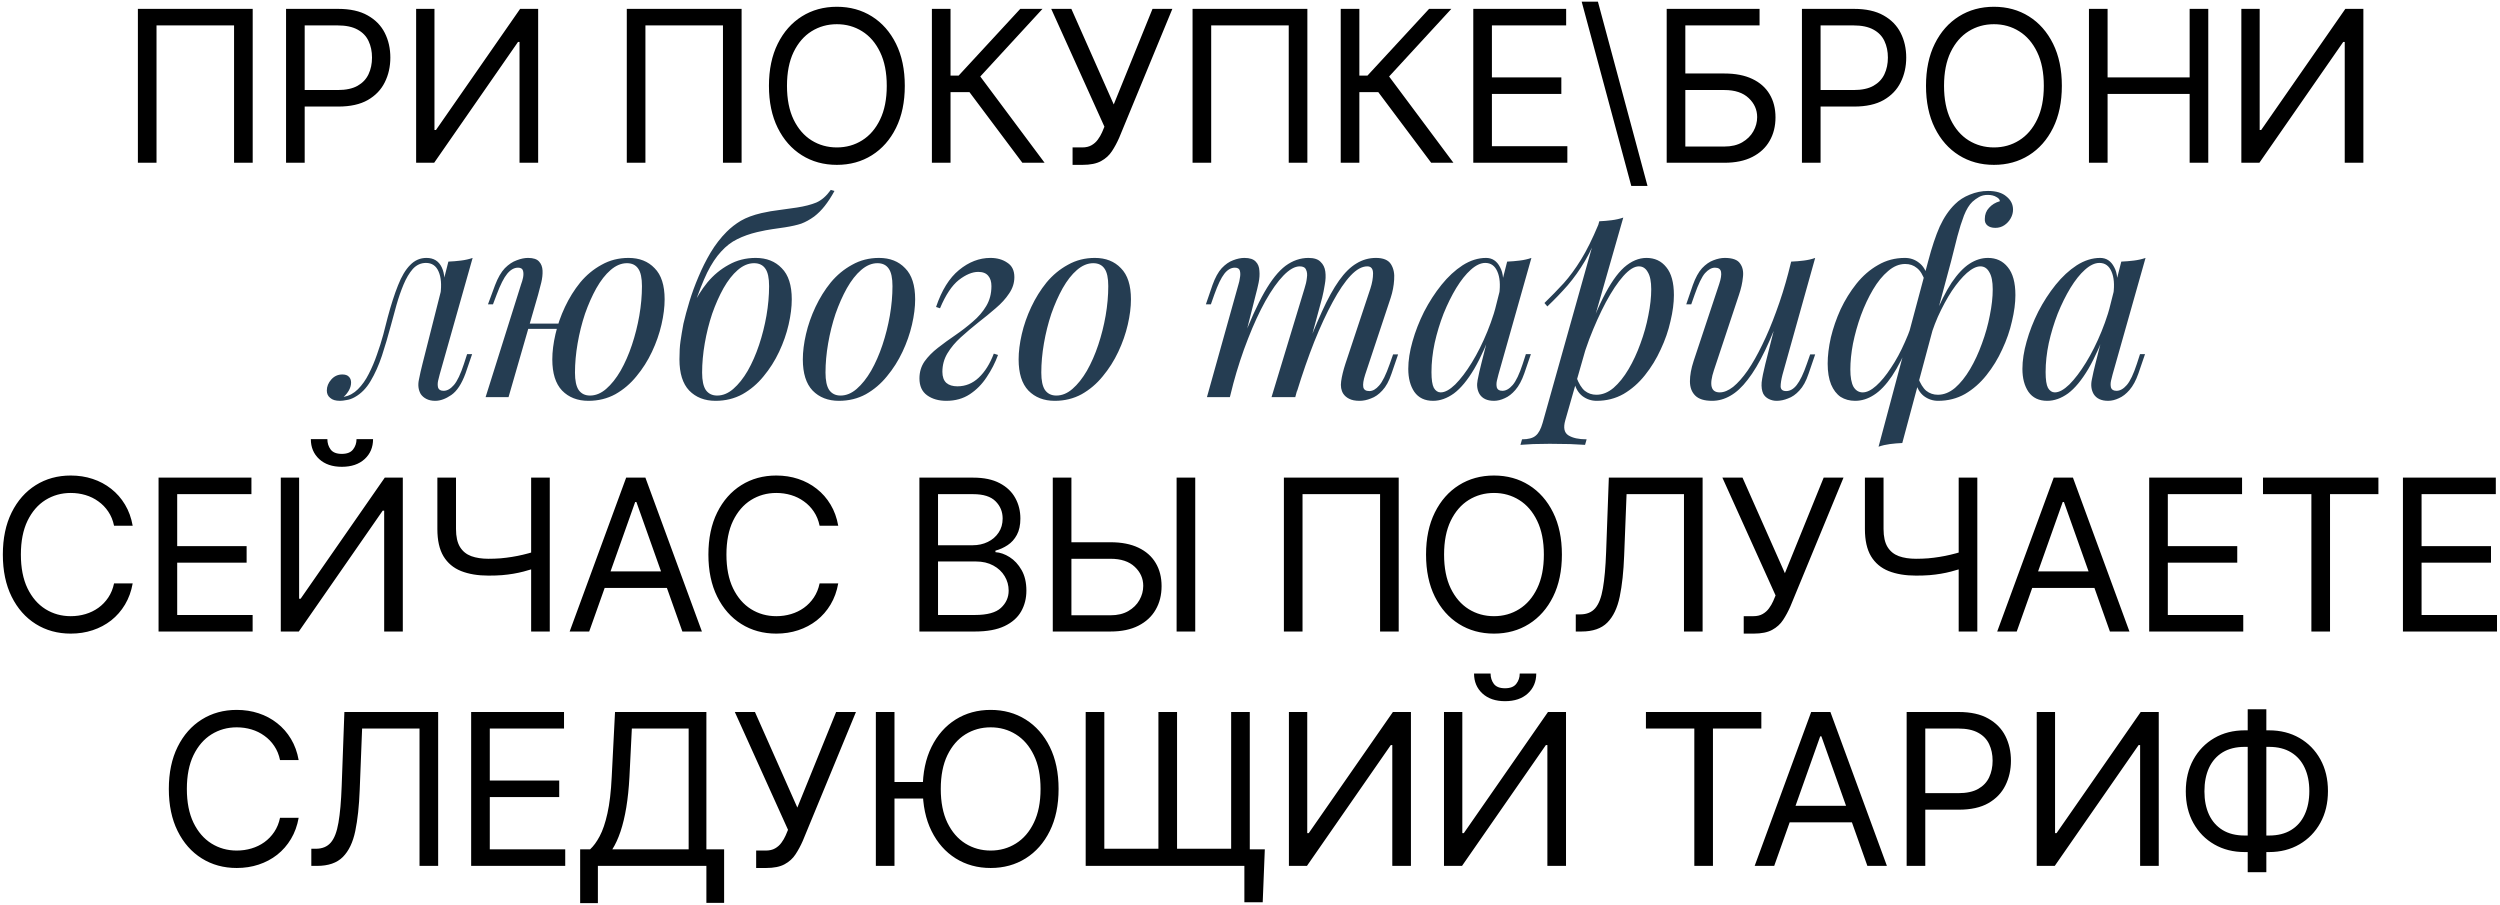 <?xml version="1.0" encoding="UTF-8"?> <svg xmlns="http://www.w3.org/2000/svg" width="768" height="278" viewBox="0 0 768 278" fill="none"><path d="M77.629 2.727V50H71.904V7.805H48.083V50H42.359V2.727H77.629ZM87.876 50V2.727H103.849C107.557 2.727 110.589 3.397 112.943 4.735C115.313 6.059 117.067 7.852 118.206 10.114C119.345 12.376 119.914 14.899 119.914 17.685C119.914 20.47 119.345 23.001 118.206 25.279C117.083 27.556 115.344 29.372 112.989 30.726C110.635 32.065 107.619 32.734 103.941 32.734H92.492V27.656H103.756C106.296 27.656 108.334 27.218 109.873 26.341C111.412 25.463 112.528 24.279 113.22 22.786C113.928 21.278 114.282 19.577 114.282 17.685C114.282 15.792 113.928 14.099 113.22 12.607C112.528 11.114 111.404 9.944 109.85 9.098C108.296 8.236 106.234 7.805 103.664 7.805H93.6V50H87.876ZM127.836 2.727H133.468V39.936H133.929L159.782 2.727H165.321V50H159.597V12.883H159.135L133.375 50H127.836V2.727ZM227.819 2.727V50H222.095V7.805H198.274V50H192.55V2.727H227.819ZM277.953 26.364C277.953 31.349 277.053 35.658 275.252 39.29C273.452 42.921 270.982 45.722 267.843 47.692C264.703 49.661 261.118 50.646 257.086 50.646C253.055 50.646 249.469 49.661 246.33 47.692C243.191 45.722 240.721 42.921 238.92 39.29C237.12 35.658 236.22 31.349 236.22 26.364C236.22 21.378 237.12 17.069 238.92 13.438C240.721 9.806 243.191 7.005 246.33 5.036C249.469 3.066 253.055 2.081 257.086 2.081C261.118 2.081 264.703 3.066 267.843 5.036C270.982 7.005 273.452 9.806 275.252 13.438C277.053 17.069 277.953 21.378 277.953 26.364ZM272.413 26.364C272.413 22.27 271.728 18.816 270.359 16C269.005 13.184 267.166 11.052 264.842 9.606C262.534 8.159 259.949 7.436 257.086 7.436C254.224 7.436 251.631 8.159 249.308 9.606C246.999 11.052 245.16 13.184 243.791 16C242.437 18.816 241.76 22.27 241.76 26.364C241.76 30.457 242.437 33.912 243.791 36.728C245.16 39.544 246.999 41.675 249.308 43.121C251.631 44.568 254.224 45.291 257.086 45.291C259.949 45.291 262.534 44.568 264.842 43.121C267.166 41.675 269.005 39.544 270.359 36.728C271.728 33.912 272.413 30.457 272.413 26.364ZM314.069 50L297.819 28.303H292.003V50H286.278V2.727H292.003V23.224H294.495L313.423 2.727H320.255L301.143 23.501L320.902 50H314.069ZM329.493 50.646V45.291H332.447C333.586 45.291 334.54 45.068 335.309 44.622C336.094 44.175 336.74 43.599 337.248 42.891C337.771 42.183 338.202 41.444 338.541 40.675L339.279 38.92L322.937 2.727H329.123L342.142 32.088L354.052 2.727H360.146L343.804 42.337C343.157 43.814 342.419 45.184 341.588 46.445C340.772 47.707 339.656 48.723 338.241 49.492C336.84 50.262 334.94 50.646 332.539 50.646H329.493ZM401.623 2.727V50H395.899V7.805H372.078V50H366.353V2.727H401.623ZM439.661 50L423.411 28.303H417.595V50H411.87V2.727H417.595V23.224H420.088L439.015 2.727H445.848L426.735 23.501L446.494 50H439.661ZM452.592 50V2.727H481.122V7.805H458.316V23.778H479.644V28.857H458.316V44.922H481.491V50H452.592ZM501.127 57.109L485.892 0.511H490.878L506.112 57.109H501.127ZM512.008 50V2.727H540.538V7.805H517.733V22.578H529.736C533.121 22.578 535.976 23.132 538.299 24.24C540.638 25.348 542.408 26.91 543.608 28.926C544.824 30.942 545.432 33.319 545.432 36.058C545.432 38.797 544.824 41.213 543.608 43.306C542.408 45.399 540.638 47.038 538.299 48.223C535.976 49.408 533.121 50 529.736 50H512.008ZM517.733 45.014H529.736C531.89 45.014 533.714 44.583 535.206 43.722C536.714 42.844 537.853 41.721 538.622 40.352C539.407 38.967 539.8 37.505 539.8 35.966C539.8 33.704 538.93 31.757 537.191 30.126C535.452 28.48 532.967 27.656 529.736 27.656H517.733V45.014ZM553.555 50V2.727H569.528C573.237 2.727 576.268 3.397 578.623 4.735C580.992 6.059 582.747 7.852 583.885 10.114C585.024 12.376 585.593 14.899 585.593 17.685C585.593 20.47 585.024 23.001 583.885 25.279C582.762 27.556 581.023 29.372 578.669 30.726C576.314 32.065 573.298 32.734 569.62 32.734H558.172V27.656H569.436C571.975 27.656 574.014 27.218 575.553 26.341C577.091 25.463 578.207 24.279 578.9 22.786C579.607 21.278 579.961 19.577 579.961 17.685C579.961 15.792 579.607 14.099 578.9 12.607C578.207 11.114 577.084 9.944 575.53 9.098C573.975 8.236 571.913 7.805 569.343 7.805H559.28V50H553.555ZM633.401 26.364C633.401 31.349 632.501 35.658 630.701 39.29C628.9 42.921 626.43 45.722 623.291 47.692C620.152 49.661 616.566 50.646 612.535 50.646C608.503 50.646 604.918 49.661 601.778 47.692C598.639 45.722 596.169 42.921 594.369 39.29C592.568 35.658 591.668 31.349 591.668 26.364C591.668 21.378 592.568 17.069 594.369 13.438C596.169 9.806 598.639 7.005 601.778 5.036C604.918 3.066 608.503 2.081 612.535 2.081C616.566 2.081 620.152 3.066 623.291 5.036C626.43 7.005 628.9 9.806 630.701 13.438C632.501 17.069 633.401 21.378 633.401 26.364ZM627.861 26.364C627.861 22.27 627.177 18.816 625.807 16C624.453 13.184 622.614 11.052 620.29 9.606C617.982 8.159 615.397 7.436 612.535 7.436C609.673 7.436 607.08 8.159 604.756 9.606C602.448 11.052 600.609 13.184 599.239 16C597.885 18.816 597.208 22.27 597.208 26.364C597.208 30.457 597.885 33.912 599.239 36.728C600.609 39.544 602.448 41.675 604.756 43.121C607.08 44.568 609.673 45.291 612.535 45.291C615.397 45.291 617.982 44.568 620.29 43.121C622.614 41.675 624.453 39.544 625.807 36.728C627.177 33.912 627.861 30.457 627.861 26.364ZM641.727 50V2.727H647.451V23.778H672.657V2.727H678.381V50H672.657V28.857H647.451V50H641.727ZM688.542 2.727H694.174V39.936H694.636L720.488 2.727H726.028V50H720.303V12.883H719.842L694.082 50H688.542V2.727ZM40.759 161.5H35.035C34.696 159.853 34.104 158.407 33.258 157.161C32.426 155.914 31.411 154.868 30.211 154.021C29.026 153.16 27.71 152.513 26.264 152.082C24.817 151.652 23.309 151.436 21.739 151.436C18.877 151.436 16.284 152.159 13.961 153.606C11.652 155.052 9.813 157.184 8.444 160C7.09 162.816 6.413 166.27 6.413 170.364C6.413 174.457 7.09 177.912 8.444 180.728C9.813 183.544 11.652 185.675 13.961 187.121C16.284 188.568 18.877 189.291 21.739 189.291C23.309 189.291 24.817 189.076 26.264 188.645C27.71 188.214 29.026 187.575 30.211 186.729C31.411 185.867 32.426 184.813 33.258 183.567C34.104 182.305 34.696 180.858 35.035 179.227H40.759C40.328 181.643 39.544 183.805 38.405 185.713C37.266 187.622 35.85 189.245 34.158 190.584C32.465 191.907 30.564 192.915 28.456 193.608C26.363 194.3 24.125 194.646 21.739 194.646C17.708 194.646 14.122 193.661 10.983 191.692C7.844 189.722 5.374 186.921 3.574 183.29C1.773 179.658 0.873 175.349 0.873 170.364C0.873 165.378 1.773 161.069 3.574 157.438C5.374 153.806 7.844 151.005 10.983 149.036C14.122 147.066 17.708 146.081 21.739 146.081C24.125 146.081 26.363 146.427 28.456 147.12C30.564 147.812 32.465 148.828 34.158 150.167C35.85 151.49 37.266 153.106 38.405 155.014C39.544 156.907 40.328 159.069 40.759 161.5ZM48.709 194V146.727H77.239V151.805H54.434V167.778H75.762V172.857H54.434V188.922H77.609V194H48.709ZM86.257 146.727H91.889V183.936H92.351L118.203 146.727H123.743V194H118.019V156.884H117.557L91.797 194H86.257V146.727ZM109.524 134.909H114.602C114.602 137.402 113.741 139.441 112.017 141.026C110.294 142.611 107.955 143.403 105 143.403C102.092 143.403 99.776 142.611 98.052 141.026C96.344 139.441 95.49 137.402 95.49 134.909H100.568C100.568 136.109 100.899 137.163 101.561 138.071C102.238 138.979 103.384 139.433 105 139.433C106.616 139.433 107.77 138.979 108.462 138.071C109.17 137.163 109.524 136.109 109.524 134.909ZM134.359 146.727H140.084V162.516C140.084 164.855 140.491 166.694 141.307 168.032C142.123 169.356 143.277 170.294 144.769 170.848C146.262 171.387 148.024 171.656 150.055 171.656C151.332 171.656 152.571 171.61 153.772 171.518C154.972 171.41 156.141 171.264 157.28 171.079C158.434 170.895 159.558 170.671 160.65 170.41C161.758 170.148 162.843 169.856 163.905 169.533V174.703C162.874 175.026 161.85 175.319 160.835 175.58C159.834 175.842 158.788 176.065 157.696 176.25C156.618 176.434 155.457 176.58 154.21 176.688C152.964 176.781 151.579 176.827 150.055 176.827C146.793 176.827 143.985 176.357 141.63 175.419C139.291 174.48 137.491 172.964 136.229 170.871C134.982 168.779 134.359 165.993 134.359 162.516V146.727ZM163.166 146.727H168.89V194H163.166V146.727ZM181.001 194H175L192.358 146.727H198.267L215.625 194H209.624L195.497 154.206H195.128L181.001 194ZM183.217 175.534H207.408V180.612H183.217V175.534ZM257.506 161.5H251.782C251.443 159.853 250.851 158.407 250.005 157.161C249.174 155.914 248.158 154.868 246.958 154.021C245.773 153.16 244.457 152.513 243.011 152.082C241.564 151.652 240.056 151.436 238.486 151.436C235.624 151.436 233.031 152.159 230.708 153.606C228.399 155.052 226.561 157.184 225.191 160C223.837 162.816 223.16 166.27 223.16 170.364C223.16 174.457 223.837 177.912 225.191 180.728C226.561 183.544 228.399 185.675 230.708 187.121C233.031 188.568 235.624 189.291 238.486 189.291C240.056 189.291 241.564 189.076 243.011 188.645C244.457 188.214 245.773 187.575 246.958 186.729C248.158 185.867 249.174 184.813 250.005 183.567C250.851 182.305 251.443 180.858 251.782 179.227H257.506C257.075 181.643 256.291 183.805 255.152 185.713C254.013 187.622 252.597 189.245 250.905 190.584C249.212 191.907 247.312 192.915 245.203 193.608C243.111 194.3 240.872 194.646 238.486 194.646C234.455 194.646 230.869 193.661 227.73 191.692C224.591 189.722 222.121 186.921 220.321 183.29C218.52 179.658 217.62 175.349 217.62 170.364C217.62 165.378 218.52 161.069 220.321 157.438C222.121 153.806 224.591 151.005 227.73 149.036C230.869 147.066 234.455 146.081 238.486 146.081C240.872 146.081 243.111 146.427 245.203 147.12C247.312 147.812 249.212 148.828 250.905 150.167C252.597 151.49 254.013 153.106 255.152 155.014C256.291 156.907 257.075 159.069 257.506 161.5ZM282.438 194V146.727H298.965C302.258 146.727 304.974 147.297 307.113 148.435C309.252 149.559 310.845 151.074 311.891 152.983C312.937 154.875 313.461 156.976 313.461 159.284C313.461 161.315 313.099 162.993 312.376 164.316C311.668 165.639 310.729 166.686 309.56 167.455C308.405 168.225 307.151 168.794 305.797 169.163V169.625C307.244 169.717 308.698 170.225 310.16 171.148C311.622 172.072 312.845 173.395 313.83 175.119C314.815 176.842 315.307 178.95 315.307 181.443C315.307 183.813 314.769 185.944 313.691 187.837C312.614 189.73 310.914 191.23 308.59 192.338C306.267 193.446 303.243 194 299.519 194H282.438ZM288.162 188.922H299.519C303.258 188.922 305.913 188.199 307.482 186.752C309.067 185.29 309.86 183.521 309.86 181.443C309.86 179.843 309.452 178.366 308.636 177.011C307.821 175.642 306.659 174.549 305.151 173.734C303.643 172.903 301.858 172.487 299.796 172.487H288.162V188.922ZM288.162 167.501H298.78C300.504 167.501 302.058 167.163 303.443 166.486C304.843 165.809 305.951 164.855 306.767 163.624C307.598 162.393 308.013 160.946 308.013 159.284C308.013 157.207 307.29 155.445 305.843 153.998C304.397 152.536 302.104 151.805 298.965 151.805H288.162V167.501ZM327.66 166.578H341.14C344.526 166.578 347.38 167.132 349.704 168.24C352.043 169.348 353.813 170.91 355.013 172.926C356.229 174.942 356.837 177.319 356.837 180.058C356.837 182.797 356.229 185.213 355.013 187.306C353.813 189.399 352.043 191.038 349.704 192.223C347.38 193.408 344.526 194 341.14 194H323.413V146.727H329.138V189.014H341.14C343.295 189.014 345.118 188.583 346.611 187.722C348.119 186.844 349.258 185.721 350.027 184.352C350.812 182.967 351.204 181.505 351.204 179.966C351.204 177.704 350.335 175.757 348.596 174.126C346.857 172.48 344.372 171.656 341.14 171.656H327.66V166.578ZM367.177 146.727V194H361.453V146.727H367.177ZM429.681 146.727V194H423.957V151.805H400.136V194H394.411V146.727H429.681ZM479.815 170.364C479.815 175.349 478.914 179.658 477.114 183.29C475.314 186.921 472.844 189.722 469.705 191.692C466.565 193.661 462.98 194.646 458.948 194.646C454.916 194.646 451.331 193.661 448.192 191.692C445.053 189.722 442.583 186.921 440.782 183.29C438.982 179.658 438.082 175.349 438.082 170.364C438.082 165.378 438.982 161.069 440.782 157.438C442.583 153.806 445.053 151.005 448.192 149.036C451.331 147.066 454.916 146.081 458.948 146.081C462.98 146.081 466.565 147.066 469.705 149.036C472.844 151.005 475.314 153.806 477.114 157.438C478.914 161.069 479.815 165.378 479.815 170.364ZM474.275 170.364C474.275 166.27 473.59 162.816 472.221 160C470.866 157.184 469.027 155.052 466.704 153.606C464.396 152.159 461.81 151.436 458.948 151.436C456.086 151.436 453.493 152.159 451.169 153.606C448.861 155.052 447.022 157.184 445.653 160C444.299 162.816 443.621 166.27 443.621 170.364C443.621 174.457 444.299 177.912 445.653 180.728C447.022 183.544 448.861 185.675 451.169 187.121C453.493 188.568 456.086 189.291 458.948 189.291C461.81 189.291 464.396 188.568 466.704 187.121C469.027 185.675 470.866 183.544 472.221 180.728C473.59 177.912 474.275 174.457 474.275 170.364ZM484.077 194V188.737H485.462C487.432 188.737 488.963 188.106 490.056 186.844C491.148 185.583 491.933 183.544 492.41 180.728C492.903 177.912 493.233 174.18 493.403 169.533L494.234 146.727H523.041V194H517.316V151.805H499.681L498.943 170.641C498.758 175.596 498.304 179.812 497.581 183.29C496.857 186.768 495.588 189.422 493.772 191.253C491.956 193.084 489.309 194 485.832 194H484.077ZM535.671 194.646V189.291H538.625C539.764 189.291 540.718 189.068 541.487 188.622C542.272 188.176 542.919 187.598 543.426 186.891C543.95 186.183 544.38 185.444 544.719 184.675L545.458 182.92L529.115 146.727H535.301L548.32 176.088L560.23 146.727H566.324L549.982 186.337C549.335 187.814 548.597 189.183 547.766 190.445C546.95 191.707 545.835 192.723 544.419 193.492C543.019 194.262 541.118 194.646 538.718 194.646H535.671ZM572.901 146.727H578.625V162.516C578.625 164.855 579.033 166.694 579.849 168.032C580.664 169.356 581.819 170.294 583.311 170.848C584.804 171.387 586.566 171.656 588.597 171.656C589.874 171.656 591.113 171.61 592.313 171.518C593.514 171.41 594.683 171.264 595.822 171.079C596.976 170.895 598.099 170.671 599.192 170.41C600.3 170.148 601.385 169.856 602.447 169.533V174.703C601.415 175.026 600.392 175.319 599.377 175.58C598.376 175.842 597.33 176.065 596.237 176.25C595.16 176.434 593.998 176.58 592.752 176.688C591.505 176.781 590.121 176.827 588.597 176.827C585.335 176.827 582.526 176.357 580.172 175.419C577.833 174.48 576.033 172.964 574.771 170.871C573.524 168.779 572.901 165.993 572.901 162.516V146.727ZM601.708 146.727H607.432V194H601.708V146.727ZM619.543 194H613.542L630.9 146.727H636.809L654.167 194H648.165L634.039 154.206H633.67L619.543 194ZM621.759 175.534H645.949V180.612H621.759V175.534ZM660.23 194V146.727H688.76V151.805H665.954V167.778H687.283V172.857H665.954V188.922H689.129V194H660.23ZM695.192 151.805V146.727H730.647V151.805H715.782V194H710.057V151.805H695.192ZM738.182 194V146.727H766.712V151.805H743.906V167.778H765.234V172.857H743.906V188.922H767.081V194H738.182ZM91.75 233.5H86.025C85.687 231.853 85.094 230.407 84.248 229.161C83.417 227.914 82.402 226.868 81.201 226.021C80.016 225.16 78.701 224.513 77.254 224.082C75.808 223.652 74.3 223.436 72.73 223.436C69.868 223.436 67.275 224.159 64.951 225.606C62.643 227.052 60.804 229.184 59.435 232C58.08 234.816 57.403 238.27 57.403 242.364C57.403 246.457 58.08 249.912 59.435 252.728C60.804 255.544 62.643 257.675 64.951 259.121C67.275 260.568 69.868 261.291 72.73 261.291C74.3 261.291 75.808 261.076 77.254 260.645C78.701 260.214 80.016 259.575 81.201 258.729C82.402 257.867 83.417 256.813 84.248 255.567C85.094 254.305 85.687 252.858 86.025 251.227H91.75C91.319 253.643 90.534 255.805 89.396 257.713C88.257 259.622 86.841 261.245 85.148 262.584C83.456 263.907 81.555 264.915 79.447 265.608C77.354 266.3 75.115 266.646 72.73 266.646C68.698 266.646 65.113 265.661 61.974 263.692C58.834 261.722 56.365 258.921 54.564 255.29C52.764 251.658 51.864 247.349 51.864 242.364C51.864 237.378 52.764 233.069 54.564 229.438C56.365 225.806 58.834 223.005 61.974 221.036C65.113 219.066 68.698 218.081 72.73 218.081C75.115 218.081 77.354 218.427 79.447 219.12C81.555 219.812 83.456 220.828 85.148 222.167C86.841 223.49 88.257 225.106 89.396 227.014C90.534 228.907 91.319 231.069 91.75 233.5ZM95.638 266V260.737H97.023C98.992 260.737 100.523 260.106 101.616 258.844C102.709 257.583 103.493 255.544 103.97 252.728C104.463 249.912 104.794 246.18 104.963 241.533L105.794 218.727H134.601V266H128.876V223.805H111.241L110.503 242.641C110.318 247.596 109.864 251.812 109.141 255.29C108.418 258.768 107.148 261.422 105.332 263.253C103.517 265.084 100.87 266 97.392 266H95.638ZM144.738 266V218.727H173.268V223.805H150.463V239.778H171.791V244.857H150.463V260.922H173.637V266H144.738ZM178.223 277.449V260.922H181.27C182.317 259.968 183.301 258.621 184.225 256.882C185.163 255.128 185.956 252.789 186.602 249.865C187.264 246.926 187.702 243.195 187.918 238.67L188.934 218.727H217.002V260.922H222.449V277.357H217.002V266H183.671V277.449H178.223ZM188.103 260.922H211.554V223.805H194.104L193.365 238.67C193.181 242.117 192.858 245.241 192.396 248.042C191.934 250.827 191.342 253.297 190.619 255.451C189.895 257.59 189.057 259.414 188.103 260.922ZM232.292 266.646V261.291H235.247C236.385 261.291 237.339 261.068 238.109 260.622C238.894 260.176 239.54 259.598 240.048 258.891C240.571 258.183 241.002 257.444 241.34 256.675L242.079 254.92L225.737 218.727H231.923L244.941 248.088L256.852 218.727H262.946L246.603 258.337C245.957 259.814 245.218 261.183 244.387 262.445C243.572 263.707 242.456 264.723 241.04 265.492C239.64 266.262 237.74 266.646 235.339 266.646H232.292ZM274.785 218.727V266H269.061V218.727H274.785ZM285.103 240.24V245.318H270.63V240.24H285.103ZM325.197 242.364C325.197 247.349 324.297 251.658 322.496 255.29C320.696 258.921 318.226 261.722 315.087 263.692C311.948 265.661 308.362 266.646 304.331 266.646C300.299 266.646 296.713 265.661 293.574 263.692C290.435 261.722 287.965 258.921 286.165 255.29C284.364 251.658 283.464 247.349 283.464 242.364C283.464 237.378 284.364 233.069 286.165 229.438C287.965 225.806 290.435 223.005 293.574 221.036C296.713 219.066 300.299 218.081 304.331 218.081C308.362 218.081 311.948 219.066 315.087 221.036C318.226 223.005 320.696 225.806 322.496 229.438C324.297 233.069 325.197 237.378 325.197 242.364ZM319.657 242.364C319.657 238.27 318.973 234.816 317.603 232C316.249 229.184 314.41 227.052 312.086 225.606C309.778 224.159 307.193 223.436 304.331 223.436C301.468 223.436 298.876 224.159 296.552 225.606C294.244 227.052 292.405 229.184 291.035 232C289.681 234.816 289.004 238.27 289.004 242.364C289.004 246.457 289.681 249.912 291.035 252.728C292.405 255.544 294.244 257.675 296.552 259.121C298.876 260.568 301.468 261.291 304.331 261.291C307.193 261.291 309.778 260.568 312.086 259.121C314.41 257.675 316.249 255.544 317.603 252.728C318.973 249.912 319.657 246.457 319.657 242.364ZM388.551 260.922L387.905 277.172H382.272V266H377.748V260.922H388.551ZM333.522 218.727H339.247V260.737H355.866V218.727H361.591V260.737H378.21V218.727H383.934V266H333.522V218.727ZM395.953 218.727H401.585V255.936H402.047L427.899 218.727H433.439V266H427.714V228.884H427.253L401.493 266H395.953V218.727ZM443.593 218.727H449.225V255.936H449.687L475.539 218.727H481.079V266H475.355V228.884H474.893L449.133 266H443.593V218.727ZM466.86 206.909H471.939C471.939 209.402 471.077 211.441 469.353 213.026C467.63 214.611 465.291 215.403 462.336 215.403C459.428 215.403 457.112 214.611 455.388 213.026C453.68 211.441 452.826 209.402 452.826 206.909H457.904C457.904 208.109 458.235 209.163 458.897 210.071C459.574 210.979 460.721 211.433 462.336 211.433C463.952 211.433 465.106 210.979 465.799 210.071C466.507 209.163 466.86 208.109 466.86 206.909ZM505.63 223.805V218.727H541.084V223.805H526.219V266H520.495V223.805H505.63ZM545.036 266H539.034L556.392 218.727H562.301L579.659 266H573.658L559.531 226.206H559.162L545.036 266ZM547.252 247.534H571.442V252.612H547.252V247.534ZM585.722 266V218.727H601.695C605.404 218.727 608.436 219.397 610.79 220.735C613.16 222.059 614.914 223.852 616.053 226.114C617.191 228.376 617.761 230.899 617.761 233.685C617.761 236.47 617.191 239.001 616.053 241.279C614.929 243.556 613.191 245.372 610.836 246.726C608.482 248.065 605.466 248.734 601.788 248.734H590.339V243.656H601.603C604.142 243.656 606.181 243.218 607.72 242.341C609.259 241.463 610.374 240.279 611.067 238.786C611.775 237.278 612.129 235.577 612.129 233.685C612.129 231.792 611.775 230.099 611.067 228.607C610.374 227.114 609.251 225.944 607.697 225.098C606.143 224.236 604.081 223.805 601.511 223.805H591.447V266H585.722ZM625.682 218.727H631.314V255.936H631.776L657.628 218.727H663.168V266H657.444V228.884H656.982L631.222 266H625.682V218.727ZM689.573 224.359H697.051C700.56 224.359 703.676 225.144 706.4 226.714C709.123 228.283 711.262 230.469 712.817 233.269C714.371 236.07 715.148 239.317 715.148 243.01C715.148 246.703 714.371 249.958 712.817 252.774C711.262 255.59 709.123 257.79 706.4 259.375C703.676 260.96 700.56 261.753 697.051 261.753H689.573C686.064 261.753 682.948 260.968 680.224 259.398C677.501 257.829 675.362 255.644 673.807 252.843C672.253 250.042 671.476 246.795 671.476 243.102C671.476 239.409 672.253 236.154 673.807 233.338C675.362 230.522 677.501 228.322 680.224 226.737C682.948 225.152 686.064 224.359 689.573 224.359ZM689.573 229.438C686.895 229.438 684.633 229.999 682.786 231.123C680.955 232.246 679.563 233.831 678.609 235.877C677.67 237.924 677.201 240.332 677.201 243.102C677.201 245.841 677.67 248.227 678.609 250.258C679.563 252.289 680.955 253.866 682.786 254.99C684.633 256.113 686.895 256.675 689.573 256.675H697.051C699.729 256.675 701.983 256.113 703.815 254.99C705.661 253.866 707.054 252.281 707.992 250.235C708.947 248.188 709.424 245.78 709.424 243.01C709.424 240.271 708.947 237.886 707.992 235.854C707.054 233.823 705.661 232.246 703.815 231.123C701.983 229.999 699.729 229.438 697.051 229.438H689.573ZM696.22 217.896V267.939H690.496V217.896H696.22Z" fill="black"></path><path d="M135.068 115.034C134.96 115.52 134.798 116.168 134.582 116.978C134.42 117.734 134.42 118.436 134.582 119.084C134.798 119.732 135.365 120.056 136.283 120.056C137.363 120.056 138.416 119.462 139.442 118.274C140.468 117.086 141.494 114.926 142.52 111.794L143.492 108.797H145.031L143.006 114.71C141.818 117.95 140.36 120.164 138.632 121.352C136.904 122.54 135.257 123.134 133.691 123.134C132.665 123.134 131.774 122.945 131.018 122.567C130.262 122.189 129.668 121.676 129.236 121.028C128.534 119.786 128.345 118.355 128.669 116.735C128.993 115.061 129.371 113.387 129.803 111.713L137.741 80.366C139.037 80.312 140.333 80.204 141.629 80.042C142.925 79.88 144.113 79.61 145.193 79.232L135.068 115.034ZM105.665 121.919C107.285 121.595 108.716 120.812 109.958 119.57C111.254 118.274 112.361 116.708 113.279 114.872C114.251 112.982 115.088 111.011 115.79 108.959C116.546 106.853 117.194 104.801 117.734 102.803C118.274 100.751 118.733 98.969 119.111 97.457C120.137 93.623 121.19 90.356 122.27 87.656C123.35 84.902 124.592 82.823 125.996 81.419C127.4 79.961 129.074 79.232 131.018 79.232C133.232 79.232 134.798 80.204 135.716 82.148C136.634 84.092 136.796 86.657 136.202 89.843L135.311 90.329C135.689 87.467 135.5 85.172 134.744 83.444C133.988 81.662 132.692 80.771 130.856 80.771C129.29 80.771 127.94 81.392 126.806 82.634C125.726 83.876 124.781 85.469 123.971 87.413C123.161 89.357 122.432 91.463 121.784 93.731C121.19 95.945 120.623 98.024 120.083 99.968C119.219 103.208 118.301 106.313 117.329 109.283C116.357 112.199 115.196 114.791 113.846 117.059C112.55 119.273 110.93 120.92 108.986 122C108.122 122.486 107.285 122.783 106.475 122.891C105.665 123.053 104.99 123.134 104.45 123.134C103.1 123.134 102.101 122.837 101.453 122.243C100.751 121.703 100.4 120.947 100.4 119.975C100.4 118.733 100.859 117.599 101.777 116.573C102.695 115.547 103.829 115.034 105.179 115.034C106.097 115.034 106.772 115.277 107.204 115.763C107.636 116.195 107.852 116.789 107.852 117.545C107.852 118.301 107.636 119.084 107.204 119.894C106.772 120.65 106.232 121.325 105.584 121.919C105.584 121.919 105.611 121.919 105.665 121.919ZM159.624 99.401H174.528V101.021H159.624V99.401ZM156.222 122H149.175L160.11 87.251C160.326 86.711 160.515 86.063 160.677 85.307C160.839 84.497 160.839 83.795 160.677 83.201C160.515 82.553 160.002 82.229 159.138 82.229C157.95 82.229 156.843 82.85 155.817 84.092C154.791 85.334 153.711 87.467 152.577 90.491L151.443 93.488H149.904L152.091 87.575C152.955 85.307 153.954 83.579 155.088 82.391C156.276 81.203 157.491 80.393 158.733 79.961C159.975 79.475 161.136 79.232 162.216 79.232C163.836 79.232 164.97 79.61 165.618 80.366C166.266 81.068 166.617 81.986 166.671 83.12C166.725 84.254 166.59 85.496 166.266 86.846C165.942 88.142 165.618 89.384 165.294 90.572L156.222 122ZM192.591 80.852C190.863 80.852 189.189 81.554 187.569 82.958C186.003 84.308 184.545 86.171 183.195 88.547C181.899 90.869 180.738 93.488 179.712 96.404C178.74 99.32 177.984 102.344 177.444 105.476C176.904 108.608 176.634 111.605 176.634 114.467C176.634 116.897 177.012 118.679 177.768 119.813C178.578 120.947 179.739 121.514 181.251 121.514C182.979 121.514 184.626 120.839 186.192 119.489C187.812 118.085 189.297 116.222 190.647 113.9C191.997 111.524 193.158 108.878 194.13 105.962C195.102 103.046 195.858 100.049 196.398 96.971C196.938 93.839 197.208 90.815 197.208 87.899C197.208 85.415 196.83 83.633 196.074 82.553C195.318 81.419 194.157 80.852 192.591 80.852ZM169.668 110.417C169.668 108.041 169.992 105.449 170.64 102.641C171.288 99.833 172.26 97.052 173.556 94.298C174.852 91.544 176.418 89.033 178.254 86.765C180.144 84.497 182.331 82.688 184.815 81.338C187.299 79.934 190.053 79.232 193.077 79.232C196.425 79.232 199.098 80.285 201.096 82.391C203.148 84.443 204.174 87.629 204.174 91.949C204.174 94.325 203.85 96.917 203.202 99.725C202.554 102.533 201.582 105.314 200.286 108.068C198.99 110.822 197.397 113.333 195.507 115.601C193.671 117.869 191.511 119.705 189.027 121.109C186.543 122.459 183.789 123.134 180.765 123.134C177.417 123.134 174.717 122.081 172.665 119.975C170.667 117.869 169.668 114.683 169.668 110.417ZM208.725 110.336C208.725 108.122 208.833 106.286 209.049 104.828C209.265 103.316 209.562 101.534 209.94 99.482C210.426 97.376 211.047 95.081 211.803 92.597C212.559 90.113 213.477 87.602 214.557 85.064C215.637 82.472 216.879 79.988 218.283 77.612C219.741 75.182 221.388 73.049 223.224 71.213C224.52 69.917 225.978 68.783 227.598 67.811C229.272 66.839 231.378 66.056 233.916 65.462C235.806 65.03 237.696 64.706 239.586 64.49C241.476 64.22 243.204 63.977 244.77 63.761C247.2 63.383 249.198 62.87 250.764 62.222C252.384 61.52 253.869 60.224 255.219 58.334L256.353 58.658C255.381 60.44 254.382 61.979 253.356 63.275C252.384 64.517 251.304 65.597 250.116 66.515C248.766 67.487 247.443 68.216 246.147 68.702C244.851 69.134 243.177 69.512 241.125 69.836C239.775 70.052 238.479 70.241 237.237 70.403C236.049 70.565 234.51 70.862 232.62 71.294C230.352 71.834 228.3 72.563 226.464 73.481C224.682 74.345 223.035 75.614 221.523 77.288C220.011 78.908 218.58 81.068 217.23 83.768C215.934 86.468 214.584 89.897 213.18 94.055L208.725 110.336ZM231.648 80.852C229.92 80.852 228.246 81.554 226.626 82.958C225.06 84.308 223.602 86.171 222.252 88.547C220.956 90.869 219.795 93.488 218.769 96.404C217.797 99.32 217.041 102.344 216.501 105.476C215.961 108.608 215.691 111.605 215.691 114.467C215.691 116.897 216.069 118.679 216.825 119.813C217.635 120.947 218.796 121.514 220.308 121.514C222.036 121.514 223.683 120.839 225.249 119.489C226.869 118.085 228.354 116.222 229.704 113.9C231.054 111.524 232.215 108.878 233.187 105.962C234.159 103.046 234.915 100.049 235.455 96.971C235.995 93.839 236.265 90.815 236.265 87.899C236.265 85.415 235.887 83.633 235.131 82.553C234.375 81.419 233.214 80.852 231.648 80.852ZM208.725 110.417C208.725 108.041 209.049 105.449 209.697 102.641C210.345 99.833 211.317 97.052 212.613 94.298C213.909 91.544 215.475 89.033 217.311 86.765C219.201 84.497 221.388 82.688 223.872 81.338C226.356 79.934 229.11 79.232 232.134 79.232C235.482 79.232 238.155 80.285 240.153 82.391C242.205 84.443 243.231 87.629 243.231 91.949C243.231 94.325 242.907 96.917 242.259 99.725C241.611 102.533 240.639 105.314 239.343 108.068C238.047 110.822 236.454 113.333 234.564 115.601C232.728 117.869 230.568 119.705 228.084 121.109C225.6 122.459 222.846 123.134 219.822 123.134C216.474 123.134 213.774 122.081 211.722 119.975C209.724 117.869 208.725 114.683 208.725 110.417ZM269.552 80.852C267.824 80.852 266.15 81.554 264.53 82.958C262.964 84.308 261.506 86.171 260.156 88.547C258.86 90.869 257.699 93.488 256.673 96.404C255.701 99.32 254.945 102.344 254.405 105.476C253.865 108.608 253.595 111.605 253.595 114.467C253.595 116.897 253.973 118.679 254.729 119.813C255.539 120.947 256.7 121.514 258.212 121.514C259.94 121.514 261.587 120.839 263.153 119.489C264.773 118.085 266.258 116.222 267.608 113.9C268.958 111.524 270.119 108.878 271.091 105.962C272.063 103.046 272.819 100.049 273.359 96.971C273.899 93.839 274.169 90.815 274.169 87.899C274.169 85.415 273.791 83.633 273.035 82.553C272.279 81.419 271.118 80.852 269.552 80.852ZM246.629 110.417C246.629 108.041 246.953 105.449 247.601 102.641C248.249 99.833 249.221 97.052 250.517 94.298C251.813 91.544 253.379 89.033 255.215 86.765C257.105 84.497 259.292 82.688 261.776 81.338C264.26 79.934 267.014 79.232 270.038 79.232C273.386 79.232 276.059 80.285 278.057 82.391C280.109 84.443 281.135 87.629 281.135 91.949C281.135 94.325 280.811 96.917 280.163 99.725C279.515 102.533 278.543 105.314 277.247 108.068C275.951 110.822 274.358 113.333 272.468 115.601C270.632 117.869 268.472 119.705 265.988 121.109C263.504 122.459 260.75 123.134 257.726 123.134C254.378 123.134 251.678 122.081 249.626 119.975C247.628 117.869 246.629 114.683 246.629 110.417ZM294.118 118.679C296.602 118.679 298.789 117.788 300.679 116.006C302.569 114.224 304.108 111.767 305.296 108.635L306.592 109.04C305.728 111.416 304.567 113.684 303.109 115.844C301.705 118.004 299.977 119.759 297.925 121.109C295.873 122.459 293.47 123.134 290.716 123.134C288.34 123.134 286.369 122.567 284.803 121.433C283.237 120.299 282.454 118.571 282.454 116.249C282.454 114.305 282.967 112.577 283.993 111.065C285.073 109.553 286.45 108.149 288.124 106.853C289.852 105.503 291.634 104.207 293.47 102.965C295.36 101.669 297.142 100.292 298.816 98.834C300.544 97.376 301.921 95.783 302.947 94.055C304.027 92.273 304.567 90.221 304.567 87.899C304.567 86.549 304.243 85.496 303.595 84.74C302.947 83.93 301.921 83.525 300.517 83.525C298.681 83.525 296.683 84.362 294.523 86.036C292.417 87.71 290.5 90.599 288.772 94.703L287.557 94.298C289.285 89.168 291.634 85.388 294.604 82.958C297.628 80.474 300.841 79.232 304.243 79.232C306.295 79.232 308.023 79.718 309.427 80.69C310.885 81.608 311.614 83.093 311.614 85.145C311.614 86.927 311.074 88.601 309.994 90.167C308.968 91.733 307.591 93.245 305.863 94.703C304.189 96.161 302.407 97.619 300.517 99.077C298.681 100.535 296.899 102.047 295.171 103.613C293.497 105.125 292.12 106.772 291.04 108.554C290.014 110.282 289.501 112.172 289.501 114.224C289.501 115.736 289.906 116.87 290.716 117.626C291.526 118.328 292.66 118.679 294.118 118.679ZM335.843 80.852C334.115 80.852 332.441 81.554 330.821 82.958C329.255 84.308 327.797 86.171 326.447 88.547C325.151 90.869 323.99 93.488 322.964 96.404C321.992 99.32 321.236 102.344 320.696 105.476C320.156 108.608 319.886 111.605 319.886 114.467C319.886 116.897 320.264 118.679 321.02 119.813C321.83 120.947 322.991 121.514 324.503 121.514C326.231 121.514 327.878 120.839 329.444 119.489C331.064 118.085 332.549 116.222 333.899 113.9C335.249 111.524 336.41 108.878 337.382 105.962C338.354 103.046 339.11 100.049 339.65 96.971C340.19 93.839 340.46 90.815 340.46 87.899C340.46 85.415 340.082 83.633 339.326 82.553C338.57 81.419 337.409 80.852 335.843 80.852ZM312.92 110.417C312.92 108.041 313.244 105.449 313.892 102.641C314.54 99.833 315.512 97.052 316.808 94.298C318.104 91.544 319.67 89.033 321.506 86.765C323.396 84.497 325.583 82.688 328.067 81.338C330.551 79.934 333.305 79.232 336.329 79.232C339.677 79.232 342.35 80.285 344.348 82.391C346.4 84.443 347.426 87.629 347.426 91.949C347.426 94.325 347.102 96.917 346.454 99.725C345.806 102.533 344.834 105.314 343.538 108.068C342.242 110.822 340.649 113.333 338.759 115.601C336.923 117.869 334.763 119.705 332.279 121.109C329.795 122.459 327.041 123.134 324.017 123.134C320.669 123.134 317.969 122.081 315.917 119.975C313.919 117.869 312.92 114.683 312.92 110.417ZM377.818 122H370.771L380.491 87.251C380.653 86.765 380.788 86.144 380.896 85.388C381.058 84.578 381.058 83.849 380.896 83.201C380.734 82.553 380.221 82.229 379.357 82.229C378.169 82.229 377.089 82.85 376.117 84.092C375.145 85.334 374.119 87.467 373.039 90.491L371.986 93.488H370.447L372.472 87.575C373.282 85.307 374.227 83.579 375.307 82.391C376.441 81.203 377.602 80.393 378.79 79.961C380.032 79.475 381.193 79.232 382.273 79.232C383.893 79.232 385.054 79.61 385.756 80.366C386.458 81.068 386.836 82.013 386.89 83.201C386.998 84.335 386.917 85.55 386.647 86.846C386.377 88.142 386.08 89.384 385.756 90.572L377.818 122ZM400.741 88.628C401.119 87.494 401.362 86.414 401.47 85.388C401.632 84.362 401.551 83.525 401.227 82.877C400.957 82.175 400.309 81.824 399.283 81.824C397.771 81.824 396.097 82.769 394.261 84.659C392.479 86.495 390.643 89.087 388.753 92.435C386.917 95.729 385.135 99.59 383.407 104.018C381.679 108.392 380.14 113.09 378.79 118.112L381.463 105.152C383.947 98.672 386.269 93.542 388.429 89.762C390.589 85.982 392.749 83.282 394.909 81.662C397.123 80.042 399.472 79.232 401.956 79.232C403.684 79.232 404.926 79.637 405.682 80.447C406.492 81.203 406.978 82.202 407.14 83.444C407.302 84.686 407.248 86.009 406.978 87.413C406.762 88.817 406.492 90.167 406.168 91.463L397.906 122H390.616L400.741 88.628ZM420.991 88.628C421.531 86.954 421.801 85.415 421.801 84.011C421.801 82.553 421.207 81.824 420.019 81.824C418.399 81.824 416.698 82.769 414.916 84.659C413.134 86.549 411.298 89.249 409.408 92.759C407.518 96.215 405.628 100.292 403.738 104.99C401.902 109.634 400.12 114.764 398.392 120.38L400.255 110.012C402.361 104.396 404.305 99.644 406.087 95.756C407.869 91.814 409.624 88.628 411.352 86.198C413.08 83.768 414.862 82.013 416.698 80.933C418.534 79.799 420.532 79.232 422.692 79.232C424.96 79.232 426.499 79.88 427.309 81.176C428.119 82.472 428.443 84.065 428.281 85.955C428.173 87.791 427.822 89.627 427.228 91.463L419.371 115.115C418.831 116.789 418.642 118.058 418.804 118.922C418.966 119.732 419.587 120.137 420.667 120.137C421.693 120.137 422.692 119.57 423.664 118.436C424.69 117.302 425.77 115.115 426.904 111.875L427.957 108.878H429.496L427.471 114.791C426.715 117.059 425.77 118.787 424.636 119.975C423.556 121.163 422.395 121.973 421.153 122.405C419.965 122.891 418.804 123.134 417.67 123.134C416.32 123.134 415.24 122.918 414.43 122.486C413.674 122.108 413.08 121.595 412.648 120.947C412 119.921 411.784 118.652 412 117.14C412.216 115.574 412.648 113.792 413.296 111.794L420.991 88.628ZM442.585 120.542C443.881 120.542 445.366 119.732 447.04 118.112C448.714 116.438 450.415 114.197 452.143 111.389C453.871 108.581 455.464 105.395 456.922 101.831C458.38 98.267 459.541 94.568 460.405 90.734L459.028 99.482C456.976 105.206 454.924 109.823 452.872 113.333C450.82 116.789 448.741 119.3 446.635 120.866C444.529 122.378 442.396 123.134 440.236 123.134C437.698 123.134 435.781 122.216 434.485 120.38C433.243 118.544 432.622 116.195 432.622 113.333C432.622 110.741 433.054 107.933 433.918 104.909C434.782 101.831 435.97 98.78 437.482 95.756C439.048 92.732 440.83 89.978 442.828 87.494C444.826 85.01 446.986 83.012 449.308 81.5C451.684 79.988 454.087 79.232 456.517 79.232C458.407 79.232 459.838 80.177 460.81 82.067C461.836 83.903 462.052 86.495 461.458 89.843L460.567 90.329C460.945 87.467 460.756 85.172 460 83.444C459.244 81.662 458.002 80.771 456.274 80.771C454.87 80.771 453.385 81.473 451.819 82.877C450.307 84.227 448.822 86.09 447.364 88.466C445.96 90.788 444.664 93.407 443.476 96.323C442.342 99.239 441.424 102.263 440.722 105.395C440.074 108.473 439.75 111.443 439.75 114.305C439.75 116.627 439.993 118.247 440.479 119.165C441.019 120.083 441.721 120.542 442.585 120.542ZM462.997 80.366C464.293 80.312 465.589 80.204 466.885 80.042C468.181 79.88 469.369 79.61 470.449 79.232L460.324 115.034C460.216 115.52 460.054 116.168 459.838 116.978C459.676 117.734 459.676 118.436 459.838 119.084C460.054 119.732 460.621 120.056 461.539 120.056C462.619 120.056 463.672 119.462 464.698 118.274C465.724 117.086 466.75 114.926 467.776 111.794L468.748 108.797H470.287L468.262 114.71C467.506 116.87 466.588 118.571 465.508 119.813C464.482 121.001 463.402 121.838 462.268 122.324C461.134 122.864 460.027 123.134 458.947 123.134C456.841 123.134 455.356 122.432 454.492 121.028C453.79 119.786 453.601 118.355 453.925 116.735C454.249 115.061 454.627 113.387 455.059 111.713L462.997 80.366ZM503.451 81.824C502.047 81.824 500.454 82.823 498.672 84.821C496.944 86.765 495.162 89.438 493.326 92.84C491.544 96.188 489.843 99.968 488.223 104.18C486.657 108.392 485.334 112.766 484.254 117.302L485.712 108.554C488.034 101.48 490.275 95.81 492.435 91.544C494.595 87.224 496.755 84.092 498.915 82.148C501.129 80.204 503.424 79.232 505.8 79.232C508.338 79.232 510.363 80.177 511.875 82.067C513.441 83.957 514.224 86.819 514.224 90.653C514.224 93.083 513.873 95.756 513.171 98.672C512.523 101.588 511.524 104.477 510.174 107.339C508.878 110.201 507.258 112.847 505.314 115.277C503.424 117.653 501.237 119.57 498.753 121.028C496.269 122.432 493.515 123.134 490.491 123.134C488.871 123.134 487.413 122.648 486.117 121.676C484.875 120.704 484.038 119.3 483.606 117.464L484.254 115.844C485.01 117.842 485.874 119.246 486.846 120.056C487.872 120.866 489.06 121.271 490.41 121.271C492.246 121.271 494.001 120.569 495.675 119.165C497.349 117.707 498.888 115.79 500.292 113.414C501.696 111.038 502.911 108.419 503.937 105.557C505.017 102.641 505.827 99.752 506.367 96.89C506.961 93.974 507.258 91.301 507.258 88.871C507.258 86.495 506.907 84.74 506.205 83.606C505.557 82.418 504.639 81.824 503.451 81.824ZM491.301 67.973C492.597 67.919 493.866 67.811 495.108 67.649C496.404 67.487 497.592 67.217 498.672 66.839L480.852 129.128C480.204 131.396 480.528 132.935 481.824 133.745C483.12 134.555 484.983 134.96 487.413 134.96L486.927 136.661C485.847 136.607 484.308 136.526 482.31 136.418C480.366 136.364 478.287 136.337 476.073 136.337C474.399 136.337 472.698 136.364 470.97 136.418C469.242 136.526 467.946 136.607 467.082 136.661L467.568 134.96C469.512 134.96 470.916 134.582 471.78 133.826C472.644 133.124 473.346 131.828 473.886 129.938L491.301 67.973ZM474.453 93.083C476.559 91.031 478.53 89.006 480.366 87.008C482.202 84.956 483.984 82.526 485.712 79.718C487.44 76.91 489.195 73.373 490.977 69.107L491.22 70.403C490.032 74.075 488.601 77.315 486.927 80.123C485.307 82.877 483.525 85.388 481.581 87.656C479.637 89.87 477.558 92.03 475.344 94.136L474.453 93.083ZM547.821 93.974C545.877 99.374 544.014 103.937 542.232 107.663C540.45 111.389 538.668 114.386 536.886 116.654C535.158 118.922 533.376 120.569 531.54 121.595C529.758 122.621 527.895 123.134 525.951 123.134C523.575 123.134 521.847 122.594 520.767 121.514C519.687 120.434 519.147 118.976 519.147 117.14C519.147 115.304 519.525 113.225 520.281 110.903L528.138 87.251C528.678 85.631 528.867 84.389 528.705 83.525C528.543 82.661 527.922 82.229 526.842 82.229C525.816 82.229 524.79 82.796 523.764 83.93C522.792 85.064 521.739 87.251 520.605 90.491L519.552 93.488H518.013L520.038 87.575C520.848 85.307 521.793 83.579 522.873 82.391C524.007 81.203 525.168 80.393 526.356 79.961C527.598 79.475 528.759 79.232 529.839 79.232C532.215 79.232 533.781 79.799 534.537 80.933C535.347 82.013 535.644 83.417 535.428 85.145C535.266 86.873 534.861 88.682 534.213 90.572L526.518 113.738C525.006 118.274 525.6 120.542 528.3 120.542C529.596 120.542 530.973 119.975 532.431 118.841C533.889 117.653 535.374 115.979 536.886 113.819C538.398 111.605 539.883 108.986 541.341 105.962C542.853 102.884 544.284 99.482 545.634 95.756C547.038 91.976 548.307 87.926 549.441 83.606L547.821 93.974ZM547.578 115.115C547.2 116.573 547.011 117.788 547.011 118.76C547.065 119.678 547.632 120.137 548.712 120.137C549.9 120.137 550.98 119.516 551.952 118.274C552.978 116.978 554.004 114.845 555.03 111.875L556.083 108.878H557.622L555.597 114.791C554.841 117.059 553.896 118.787 552.762 119.975C551.682 121.163 550.521 121.973 549.279 122.405C548.091 122.891 546.93 123.134 545.796 123.134C544.932 123.134 544.122 122.945 543.366 122.567C542.61 122.189 542.043 121.649 541.665 120.947C541.233 120.029 541.071 118.868 541.179 117.464C541.341 116.06 541.719 114.17 542.313 111.794L550.251 80.366C551.601 80.312 552.897 80.204 554.139 80.042C555.435 79.88 556.596 79.61 557.622 79.232L547.578 115.115ZM608.359 81.824C607.171 81.824 605.794 82.499 604.228 83.849C602.716 85.199 601.177 87.035 599.611 89.357C598.099 91.679 596.668 94.325 595.318 97.295C594.022 100.265 592.969 103.37 592.159 106.61L594.022 97.862C595.912 93.218 597.748 89.546 599.53 86.846C601.366 84.146 603.202 82.202 605.038 81.014C606.874 79.826 608.764 79.232 610.708 79.232C613.246 79.232 615.271 80.177 616.783 82.067C618.349 83.957 619.132 86.819 619.132 90.653C619.132 93.083 618.781 95.756 618.079 98.672C617.431 101.588 616.432 104.477 615.082 107.339C613.786 110.201 612.166 112.847 610.222 115.277C608.332 117.653 606.145 119.57 603.661 121.028C601.177 122.432 598.423 123.134 595.399 123.134C593.779 123.134 592.321 122.648 591.025 121.676C589.783 120.704 588.946 119.3 588.514 117.464L589.162 115.844C589.918 117.842 590.782 119.246 591.754 120.056C592.78 120.866 593.968 121.271 595.318 121.271C597.154 121.271 598.909 120.569 600.583 119.165C602.257 117.707 603.796 115.79 605.2 113.414C606.604 111.038 607.819 108.419 608.845 105.557C609.925 102.641 610.735 99.752 611.275 96.89C611.869 93.974 612.166 91.301 612.166 88.871C612.166 86.495 611.815 84.74 611.113 83.606C610.465 82.418 609.547 81.824 608.359 81.824ZM572.233 120.542C573.475 120.542 574.852 119.867 576.364 118.517C577.876 117.167 579.388 115.331 580.9 113.009C582.466 110.687 583.897 108.041 585.193 105.071C586.543 102.101 587.623 98.996 588.433 95.756L586.813 104.504C584.923 109.094 583.06 112.766 581.224 115.52C579.388 118.22 577.525 120.164 575.635 121.352C573.799 122.54 571.882 123.134 569.884 123.134C568.21 123.134 566.725 122.729 565.429 121.919C564.187 121.055 563.215 119.786 562.513 118.112C561.811 116.384 561.46 114.251 561.46 111.713C561.46 109.283 561.784 106.61 562.432 103.694C563.134 100.778 564.133 97.889 565.429 95.027C566.779 92.165 568.399 89.546 570.289 87.17C572.233 84.74 574.447 82.823 576.931 81.419C579.415 79.961 582.169 79.232 585.193 79.232C586.813 79.232 588.244 79.718 589.486 80.69C590.782 81.662 591.646 83.066 592.078 84.902L591.43 86.522C590.728 84.47 589.864 83.066 588.838 82.31C587.866 81.5 586.678 81.095 585.274 81.095C583.438 81.095 581.683 81.824 580.009 83.282C578.335 84.686 576.796 86.576 575.392 88.952C573.988 91.328 572.746 93.974 571.666 96.89C570.64 99.752 569.83 102.641 569.236 105.557C568.696 108.419 568.426 111.065 568.426 113.495C568.426 115.871 568.75 117.653 569.398 118.841C570.1 119.975 571.045 120.542 572.233 120.542ZM610.627 59.873C609.601 59.873 608.71 60.089 607.954 60.521C607.198 60.953 606.523 61.439 605.929 61.979C604.957 62.897 604.093 64.301 603.337 66.191C602.635 68.027 601.96 70.16 601.312 72.59C600.718 75.02 600.07 77.585 599.368 80.285L584.383 136.094C583.087 136.148 581.818 136.256 580.576 136.418C579.334 136.58 578.173 136.85 577.093 137.228L592.321 80.285C593.455 75.965 594.643 72.401 595.885 69.593C597.181 66.785 598.747 64.49 600.583 62.708C601.825 61.466 603.337 60.494 605.119 59.792C606.955 59.036 608.818 58.658 610.708 58.658C613.192 58.658 615.082 59.225 616.378 60.359C617.728 61.439 618.403 62.789 618.403 64.409C618.403 65.327 618.16 66.218 617.674 67.082C617.188 67.946 616.54 68.648 615.73 69.188C614.92 69.728 614.002 69.998 612.976 69.998C611.95 69.998 611.14 69.755 610.546 69.269C609.952 68.783 609.682 68.108 609.736 67.244C609.736 65.894 610.168 64.76 611.032 63.842C611.896 62.87 613.003 62.195 614.353 61.817C614.353 61.331 614.002 60.899 613.3 60.521C612.598 60.089 611.707 59.873 610.627 59.873ZM631.248 120.542C632.544 120.542 634.029 119.732 635.703 118.112C637.377 116.438 639.078 114.197 640.806 111.389C642.534 108.581 644.127 105.395 645.585 101.831C647.043 98.267 648.204 94.568 649.068 90.734L647.691 99.482C645.639 105.206 643.587 109.823 641.535 113.333C639.483 116.789 637.404 119.3 635.298 120.866C633.192 122.378 631.059 123.134 628.899 123.134C626.361 123.134 624.444 122.216 623.148 120.38C621.906 118.544 621.285 116.195 621.285 113.333C621.285 110.741 621.717 107.933 622.581 104.909C623.445 101.831 624.633 98.78 626.145 95.756C627.711 92.732 629.493 89.978 631.491 87.494C633.489 85.01 635.649 83.012 637.971 81.5C640.347 79.988 642.75 79.232 645.18 79.232C647.07 79.232 648.501 80.177 649.473 82.067C650.499 83.903 650.715 86.495 650.121 89.843L649.23 90.329C649.608 87.467 649.419 85.172 648.663 83.444C647.907 81.662 646.665 80.771 644.937 80.771C643.533 80.771 642.048 81.473 640.482 82.877C638.97 84.227 637.485 86.09 636.027 88.466C634.623 90.788 633.327 93.407 632.139 96.323C631.005 99.239 630.087 102.263 629.385 105.395C628.737 108.473 628.413 111.443 628.413 114.305C628.413 116.627 628.656 118.247 629.142 119.165C629.682 120.083 630.384 120.542 631.248 120.542ZM651.66 80.366C652.956 80.312 654.252 80.204 655.548 80.042C656.844 79.88 658.032 79.61 659.112 79.232L648.987 115.034C648.879 115.52 648.717 116.168 648.501 116.978C648.339 117.734 648.339 118.436 648.501 119.084C648.717 119.732 649.284 120.056 650.202 120.056C651.282 120.056 652.335 119.462 653.361 118.274C654.387 117.086 655.413 114.926 656.439 111.794L657.411 108.797H658.95L656.925 114.71C656.169 116.87 655.251 118.571 654.171 119.813C653.145 121.001 652.065 121.838 650.931 122.324C649.797 122.864 648.69 123.134 647.61 123.134C645.504 123.134 644.019 122.432 643.155 121.028C642.453 119.786 642.264 118.355 642.588 116.735C642.912 115.061 643.29 113.387 643.722 111.713L651.66 80.366Z" fill="#253D52"></path></svg> 